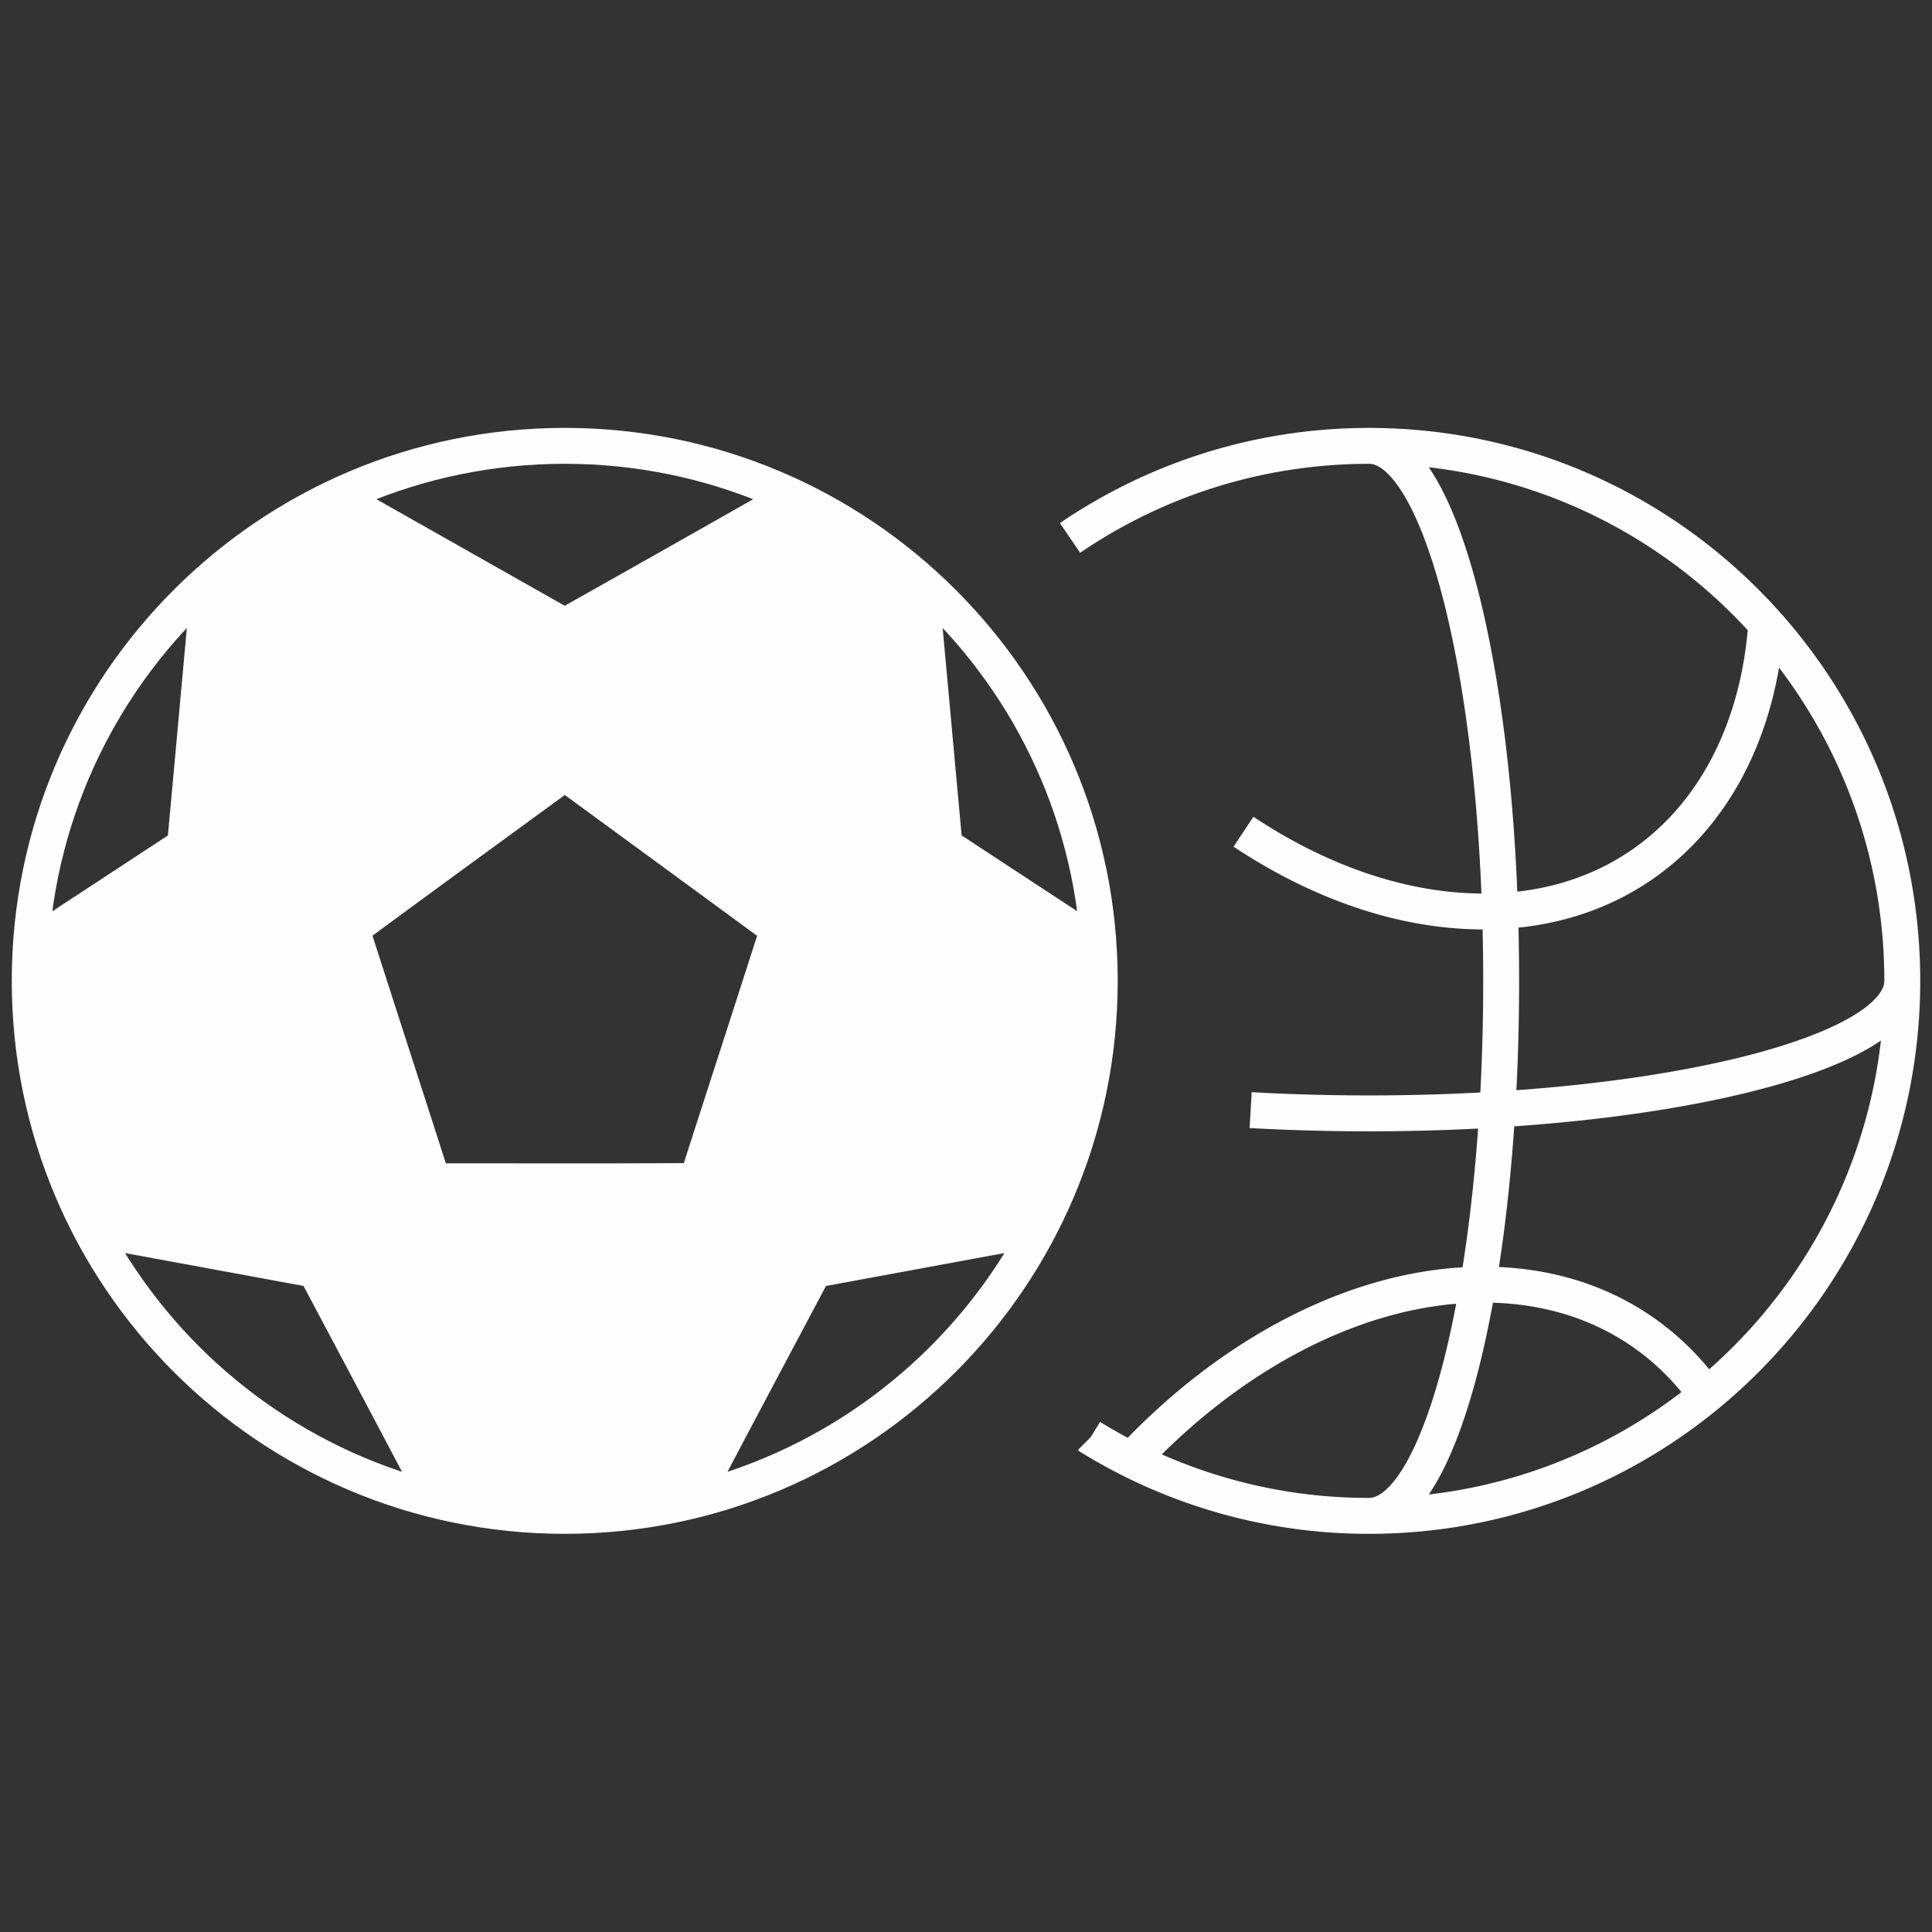<svg width="65" height="65" xmlns="http://www.w3.org/2000/svg"><rect width="100%" height="100%" fill="#333333" stroke="none"/><g fill="none" fill-rule="evenodd"><path d="M37 33c0 9.941-8.059 18-18 18S1 42.941 1 33s8.059-18 18-18 18 8.059 18 18Z" stroke="#FEFEFE" stroke-width="1.208"/><path d="M24.416 49.63c1.118-2.122 2.247-4.243 3.373-6.365 2.252-.416 4.503-.831 6.755-1.245A17.984 17.984 0 0 0 37 32.944c0-.625-.031-1.243-.093-1.851a3569.66 3569.66 0 0 1-4.554-2.986l-.657-7.18.66-.057A17.997 17.997 0 0 0 25.172 16l.3.72A1727.92 1727.92 0 0 1 19 20.38c-2.159-1.22-4.313-2.44-6.47-3.661l.3-.718a17.982 17.982 0 0 0-7.185 4.87l.659.058c-.217 2.392-.435 4.785-.655 7.179-1.517.996-3.036 1.992-4.554 2.986A17.985 17.985 0 0 0 3.458 42.02l6.754 1.245c1.127 2.122 2.255 4.243 3.373 6.366l-.597.316C14.87 50.616 16.888 51 19 51c2.113 0 4.13-.384 6.014-1.053-.2-.105-.4-.21-.598-.316M15 39.138c-.821-2.554-1.649-5.105-2.468-7.658 2.151-1.584 4.312-3.158 6.47-4.733 2.158 1.578 4.314 3.157 6.47 4.737-.818 2.55-1.646 5.097-2.465 7.647-2.67.017-5.338.007-8.007.007" fill="#FEFEFE"/><path d="M64 33c0 2.464-8.088 4.458-17.937 4.458-1.369 0-2.703-.037-3.986-.11M46.063 15c2.453 0 4.442 8.04 4.442 18.005S48.515 51 46.063 51M59.42 21.03c-.415 5.65-4.031 9.636-9.508 9.636-2.727 0-5.527-.99-8.076-2.684M57.412 46.94c-1.66-2.318-4.252-3.72-7.5-3.72-4.178 0-8.52 2.321-11.877 5.932m-1.34-.799A17.805 17.805 0 0 0 46.061 51C55.97 51 64 42.942 64 33c0-9.94-8.03-17.999-17.939-17.999-3.729 0-7.19 1.142-10.061 3.097" stroke="#FEFEFE" stroke-width="1.208"/></g></svg>